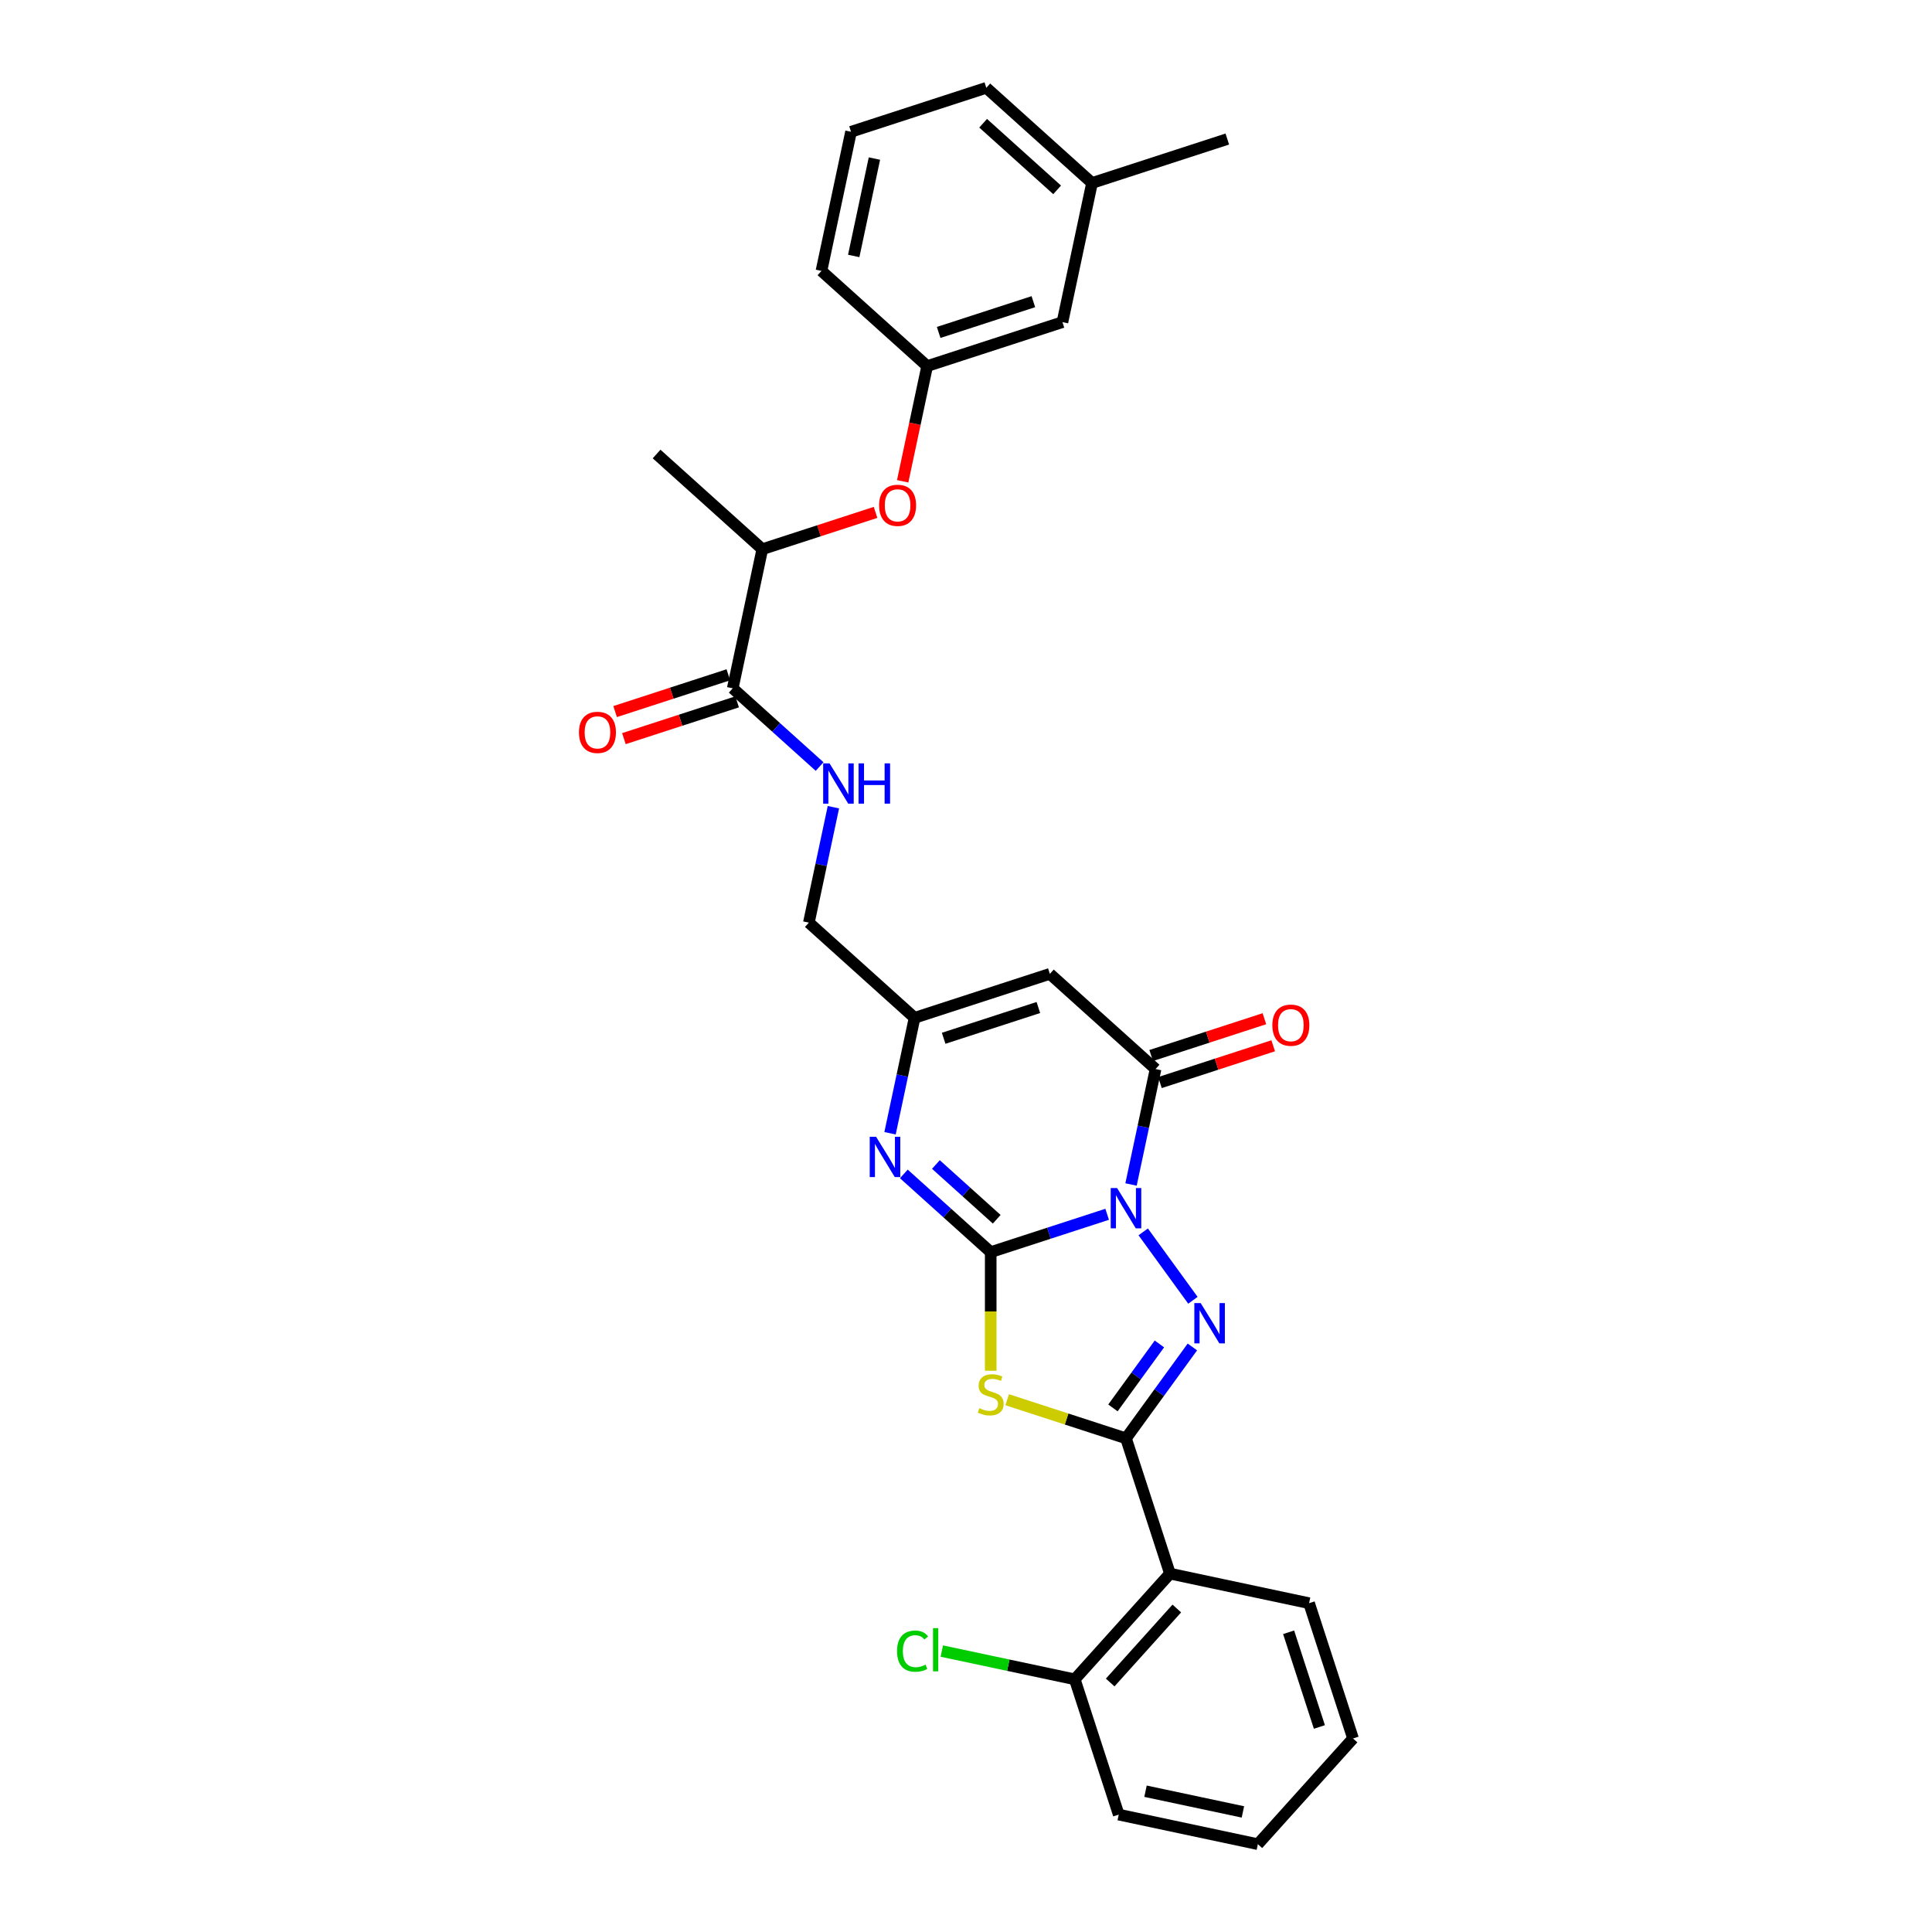 <?xml version='1.0' encoding='iso-8859-1'?>
<svg version='1.1' baseProfile='full'
              xmlns='http://www.w3.org/2000/svg'
                      xmlns:rdkit='http://www.rdkit.org/xml'
                      xmlns:xlink='http://www.w3.org/1999/xlink'
                  xml:space='preserve'
width='1000px' height='1000px' viewBox='0 0 1000 1000'>
<!-- END OF HEADER -->
<rect style='opacity:1.0;fill:#FFFFFF;stroke:none' width='1000' height='1000' x='0' y='0'> </rect>
<path class='bond-0' d='M 573.064,628.518 L 542.927,638.31' style='fill:none;fill-rule:evenodd;stroke:#0000FF;stroke-width:6px;stroke-linecap:butt;stroke-linejoin:miter;stroke-opacity:1' />
<path class='bond-0' d='M 542.927,638.31 L 512.79,648.102' style='fill:none;fill-rule:evenodd;stroke:#000000;stroke-width:6px;stroke-linecap:butt;stroke-linejoin:miter;stroke-opacity:1' />
<path class='bond-1' d='M 591.724,637.616 L 617.452,673.028' style='fill:none;fill-rule:evenodd;stroke:#0000FF;stroke-width:6px;stroke-linecap:butt;stroke-linejoin:miter;stroke-opacity:1' />
<path class='bond-4' d='M 585.419,613.084 L 591.769,583.209' style='fill:none;fill-rule:evenodd;stroke:#0000FF;stroke-width:6px;stroke-linecap:butt;stroke-linejoin:miter;stroke-opacity:1' />
<path class='bond-4' d='M 591.769,583.209 L 598.12,553.334' style='fill:none;fill-rule:evenodd;stroke:#000000;stroke-width:6px;stroke-linecap:butt;stroke-linejoin:miter;stroke-opacity:1' />
<path class='bond-3' d='M 512.79,648.102 L 512.79,678.796' style='fill:none;fill-rule:evenodd;stroke:#000000;stroke-width:6px;stroke-linecap:butt;stroke-linejoin:miter;stroke-opacity:1' />
<path class='bond-3' d='M 512.79,678.796 L 512.79,709.491' style='fill:none;fill-rule:evenodd;stroke:#CCCC00;stroke-width:6px;stroke-linecap:butt;stroke-linejoin:miter;stroke-opacity:1' />
<path class='bond-5' d='M 512.79,648.102 L 490.307,627.858' style='fill:none;fill-rule:evenodd;stroke:#000000;stroke-width:6px;stroke-linecap:butt;stroke-linejoin:miter;stroke-opacity:1' />
<path class='bond-5' d='M 490.307,627.858 L 467.823,607.614' style='fill:none;fill-rule:evenodd;stroke:#0000FF;stroke-width:6px;stroke-linecap:butt;stroke-linejoin:miter;stroke-opacity:1' />
<path class='bond-5' d='M 515.898,631.086 L 500.16,616.915' style='fill:none;fill-rule:evenodd;stroke:#000000;stroke-width:6px;stroke-linecap:butt;stroke-linejoin:miter;stroke-opacity:1' />
<path class='bond-5' d='M 500.16,616.915 L 484.421,602.744' style='fill:none;fill-rule:evenodd;stroke:#0000FF;stroke-width:6px;stroke-linecap:butt;stroke-linejoin:miter;stroke-opacity:1' />
<path class='bond-2' d='M 617.176,697.181 L 599.994,720.83' style='fill:none;fill-rule:evenodd;stroke:#0000FF;stroke-width:6px;stroke-linecap:butt;stroke-linejoin:miter;stroke-opacity:1' />
<path class='bond-2' d='M 599.994,720.83 L 582.812,744.479' style='fill:none;fill-rule:evenodd;stroke:#000000;stroke-width:6px;stroke-linecap:butt;stroke-linejoin:miter;stroke-opacity:1' />
<path class='bond-2' d='M 600.109,695.62 L 588.081,712.175' style='fill:none;fill-rule:evenodd;stroke:#0000FF;stroke-width:6px;stroke-linecap:butt;stroke-linejoin:miter;stroke-opacity:1' />
<path class='bond-2' d='M 588.081,712.175 L 576.054,728.729' style='fill:none;fill-rule:evenodd;stroke:#000000;stroke-width:6px;stroke-linecap:butt;stroke-linejoin:miter;stroke-opacity:1' />
<path class='bond-7' d='M 582.812,744.479 L 605.564,814.501' style='fill:none;fill-rule:evenodd;stroke:#000000;stroke-width:6px;stroke-linecap:butt;stroke-linejoin:miter;stroke-opacity:1' />
<path class='bond-30' d='M 582.812,744.479 L 552.064,734.488' style='fill:none;fill-rule:evenodd;stroke:#000000;stroke-width:6px;stroke-linecap:butt;stroke-linejoin:miter;stroke-opacity:1' />
<path class='bond-30' d='M 552.064,734.488 L 521.316,724.498' style='fill:none;fill-rule:evenodd;stroke:#CCCC00;stroke-width:6px;stroke-linecap:butt;stroke-linejoin:miter;stroke-opacity:1' />
<path class='bond-6' d='M 598.12,553.334 L 543.405,504.068' style='fill:none;fill-rule:evenodd;stroke:#000000;stroke-width:6px;stroke-linecap:butt;stroke-linejoin:miter;stroke-opacity:1' />
<path class='bond-12' d='M 600.395,560.336 L 629.7,550.814' style='fill:none;fill-rule:evenodd;stroke:#000000;stroke-width:6px;stroke-linecap:butt;stroke-linejoin:miter;stroke-opacity:1' />
<path class='bond-12' d='M 629.7,550.814 L 659.005,541.292' style='fill:none;fill-rule:evenodd;stroke:#FF0000;stroke-width:6px;stroke-linecap:butt;stroke-linejoin:miter;stroke-opacity:1' />
<path class='bond-12' d='M 595.844,546.331 L 625.15,536.81' style='fill:none;fill-rule:evenodd;stroke:#000000;stroke-width:6px;stroke-linecap:butt;stroke-linejoin:miter;stroke-opacity:1' />
<path class='bond-12' d='M 625.15,536.81 L 654.455,527.288' style='fill:none;fill-rule:evenodd;stroke:#FF0000;stroke-width:6px;stroke-linecap:butt;stroke-linejoin:miter;stroke-opacity:1' />
<path class='bond-31' d='M 460.683,586.571 L 467.033,556.695' style='fill:none;fill-rule:evenodd;stroke:#0000FF;stroke-width:6px;stroke-linecap:butt;stroke-linejoin:miter;stroke-opacity:1' />
<path class='bond-31' d='M 467.033,556.695 L 473.383,526.82' style='fill:none;fill-rule:evenodd;stroke:#000000;stroke-width:6px;stroke-linecap:butt;stroke-linejoin:miter;stroke-opacity:1' />
<path class='bond-8' d='M 543.405,504.068 L 473.383,526.82' style='fill:none;fill-rule:evenodd;stroke:#000000;stroke-width:6px;stroke-linecap:butt;stroke-linejoin:miter;stroke-opacity:1' />
<path class='bond-8' d='M 537.452,521.486 L 488.437,537.412' style='fill:none;fill-rule:evenodd;stroke:#000000;stroke-width:6px;stroke-linecap:butt;stroke-linejoin:miter;stroke-opacity:1' />
<path class='bond-14' d='M 605.564,814.501 L 556.298,869.216' style='fill:none;fill-rule:evenodd;stroke:#000000;stroke-width:6px;stroke-linecap:butt;stroke-linejoin:miter;stroke-opacity:1' />
<path class='bond-14' d='M 609.117,832.561 L 574.631,870.862' style='fill:none;fill-rule:evenodd;stroke:#000000;stroke-width:6px;stroke-linecap:butt;stroke-linejoin:miter;stroke-opacity:1' />
<path class='bond-20' d='M 605.564,814.501 L 677.58,829.809' style='fill:none;fill-rule:evenodd;stroke:#000000;stroke-width:6px;stroke-linecap:butt;stroke-linejoin:miter;stroke-opacity:1' />
<path class='bond-17' d='M 473.383,526.82 L 418.668,477.555' style='fill:none;fill-rule:evenodd;stroke:#000000;stroke-width:6px;stroke-linecap:butt;stroke-linejoin:miter;stroke-opacity:1' />
<path class='bond-9' d='M 379.262,356.273 L 401.745,376.517' style='fill:none;fill-rule:evenodd;stroke:#000000;stroke-width:6px;stroke-linecap:butt;stroke-linejoin:miter;stroke-opacity:1' />
<path class='bond-9' d='M 401.745,376.517 L 424.228,396.761' style='fill:none;fill-rule:evenodd;stroke:#0000FF;stroke-width:6px;stroke-linecap:butt;stroke-linejoin:miter;stroke-opacity:1' />
<path class='bond-13' d='M 379.262,356.273 L 394.569,284.256' style='fill:none;fill-rule:evenodd;stroke:#000000;stroke-width:6px;stroke-linecap:butt;stroke-linejoin:miter;stroke-opacity:1' />
<path class='bond-15' d='M 376.986,349.271 L 347.681,358.793' style='fill:none;fill-rule:evenodd;stroke:#000000;stroke-width:6px;stroke-linecap:butt;stroke-linejoin:miter;stroke-opacity:1' />
<path class='bond-15' d='M 347.681,358.793 L 318.376,368.314' style='fill:none;fill-rule:evenodd;stroke:#FF0000;stroke-width:6px;stroke-linecap:butt;stroke-linejoin:miter;stroke-opacity:1' />
<path class='bond-15' d='M 381.537,363.275 L 352.232,372.797' style='fill:none;fill-rule:evenodd;stroke:#000000;stroke-width:6px;stroke-linecap:butt;stroke-linejoin:miter;stroke-opacity:1' />
<path class='bond-15' d='M 352.232,372.797 L 322.927,382.319' style='fill:none;fill-rule:evenodd;stroke:#FF0000;stroke-width:6px;stroke-linecap:butt;stroke-linejoin:miter;stroke-opacity:1' />
<path class='bond-10' d='M 431.369,417.804 L 425.019,447.68' style='fill:none;fill-rule:evenodd;stroke:#0000FF;stroke-width:6px;stroke-linecap:butt;stroke-linejoin:miter;stroke-opacity:1' />
<path class='bond-10' d='M 425.019,447.68 L 418.668,477.555' style='fill:none;fill-rule:evenodd;stroke:#000000;stroke-width:6px;stroke-linecap:butt;stroke-linejoin:miter;stroke-opacity:1' />
<path class='bond-11' d='M 453.179,265.213 L 423.874,274.734' style='fill:none;fill-rule:evenodd;stroke:#FF0000;stroke-width:6px;stroke-linecap:butt;stroke-linejoin:miter;stroke-opacity:1' />
<path class='bond-11' d='M 423.874,274.734 L 394.569,284.256' style='fill:none;fill-rule:evenodd;stroke:#000000;stroke-width:6px;stroke-linecap:butt;stroke-linejoin:miter;stroke-opacity:1' />
<path class='bond-16' d='M 467.224,249.121 L 473.561,219.304' style='fill:none;fill-rule:evenodd;stroke:#FF0000;stroke-width:6px;stroke-linecap:butt;stroke-linejoin:miter;stroke-opacity:1' />
<path class='bond-16' d='M 473.561,219.304 L 479.899,189.488' style='fill:none;fill-rule:evenodd;stroke:#000000;stroke-width:6px;stroke-linecap:butt;stroke-linejoin:miter;stroke-opacity:1' />
<path class='bond-24' d='M 394.569,284.256 L 339.855,234.991' style='fill:none;fill-rule:evenodd;stroke:#000000;stroke-width:6px;stroke-linecap:butt;stroke-linejoin:miter;stroke-opacity:1' />
<path class='bond-19' d='M 556.298,869.216 L 521.888,861.901' style='fill:none;fill-rule:evenodd;stroke:#000000;stroke-width:6px;stroke-linecap:butt;stroke-linejoin:miter;stroke-opacity:1' />
<path class='bond-19' d='M 521.888,861.901 L 487.477,854.587' style='fill:none;fill-rule:evenodd;stroke:#00CC00;stroke-width:6px;stroke-linecap:butt;stroke-linejoin:miter;stroke-opacity:1' />
<path class='bond-25' d='M 556.298,869.216 L 579.05,939.238' style='fill:none;fill-rule:evenodd;stroke:#000000;stroke-width:6px;stroke-linecap:butt;stroke-linejoin:miter;stroke-opacity:1' />
<path class='bond-18' d='M 479.899,189.488 L 549.921,166.736' style='fill:none;fill-rule:evenodd;stroke:#000000;stroke-width:6px;stroke-linecap:butt;stroke-linejoin:miter;stroke-opacity:1' />
<path class='bond-18' d='M 485.852,172.071 L 534.867,156.145' style='fill:none;fill-rule:evenodd;stroke:#000000;stroke-width:6px;stroke-linecap:butt;stroke-linejoin:miter;stroke-opacity:1' />
<path class='bond-23' d='M 479.899,189.488 L 425.184,140.223' style='fill:none;fill-rule:evenodd;stroke:#000000;stroke-width:6px;stroke-linecap:butt;stroke-linejoin:miter;stroke-opacity:1' />
<path class='bond-21' d='M 549.921,166.736 L 565.229,94.72' style='fill:none;fill-rule:evenodd;stroke:#000000;stroke-width:6px;stroke-linecap:butt;stroke-linejoin:miter;stroke-opacity:1' />
<path class='bond-28' d='M 677.58,829.809 L 700.332,899.831' style='fill:none;fill-rule:evenodd;stroke:#000000;stroke-width:6px;stroke-linecap:butt;stroke-linejoin:miter;stroke-opacity:1' />
<path class='bond-28' d='M 666.989,844.862 L 682.915,893.878' style='fill:none;fill-rule:evenodd;stroke:#000000;stroke-width:6px;stroke-linecap:butt;stroke-linejoin:miter;stroke-opacity:1' />
<path class='bond-27' d='M 565.229,94.72 L 635.251,71.968' style='fill:none;fill-rule:evenodd;stroke:#000000;stroke-width:6px;stroke-linecap:butt;stroke-linejoin:miter;stroke-opacity:1' />
<path class='bond-33' d='M 565.229,94.72 L 510.514,45.455' style='fill:none;fill-rule:evenodd;stroke:#000000;stroke-width:6px;stroke-linecap:butt;stroke-linejoin:miter;stroke-opacity:1' />
<path class='bond-33' d='M 547.169,98.273 L 508.868,63.787' style='fill:none;fill-rule:evenodd;stroke:#000000;stroke-width:6px;stroke-linecap:butt;stroke-linejoin:miter;stroke-opacity:1' />
<path class='bond-22' d='M 440.492,68.206 L 425.184,140.223' style='fill:none;fill-rule:evenodd;stroke:#000000;stroke-width:6px;stroke-linecap:butt;stroke-linejoin:miter;stroke-opacity:1' />
<path class='bond-22' d='M 452.599,82.07 L 441.884,132.482' style='fill:none;fill-rule:evenodd;stroke:#000000;stroke-width:6px;stroke-linecap:butt;stroke-linejoin:miter;stroke-opacity:1' />
<path class='bond-26' d='M 440.492,68.206 L 510.514,45.455' style='fill:none;fill-rule:evenodd;stroke:#000000;stroke-width:6px;stroke-linecap:butt;stroke-linejoin:miter;stroke-opacity:1' />
<path class='bond-32' d='M 579.05,939.238 L 651.067,954.545' style='fill:none;fill-rule:evenodd;stroke:#000000;stroke-width:6px;stroke-linecap:butt;stroke-linejoin:miter;stroke-opacity:1' />
<path class='bond-32' d='M 592.914,927.131 L 643.326,937.846' style='fill:none;fill-rule:evenodd;stroke:#000000;stroke-width:6px;stroke-linecap:butt;stroke-linejoin:miter;stroke-opacity:1' />
<path class='bond-29' d='M 700.332,899.831 L 651.067,954.545' style='fill:none;fill-rule:evenodd;stroke:#000000;stroke-width:6px;stroke-linecap:butt;stroke-linejoin:miter;stroke-opacity:1' />
<path  class='atom-0' d='M 578.203 614.925
L 585.035 625.969
Q 585.713 627.058, 586.802 629.032
Q 587.892 631.005, 587.951 631.123
L 587.951 614.925
L 590.719 614.925
L 590.719 635.776
L 587.863 635.776
L 580.53 623.701
Q 579.676 622.288, 578.763 620.668
Q 577.879 619.048, 577.614 618.547
L 577.614 635.776
L 574.905 635.776
L 574.905 614.925
L 578.203 614.925
' fill='#0000FF'/>
<path  class='atom-2' d='M 621.479 674.489
L 628.312 685.533
Q 628.989 686.623, 630.079 688.596
Q 631.168 690.569, 631.227 690.687
L 631.227 674.489
L 633.995 674.489
L 633.995 695.34
L 631.139 695.34
L 623.806 683.265
Q 622.952 681.852, 622.039 680.232
Q 621.155 678.612, 620.89 678.112
L 620.89 695.34
L 618.181 695.34
L 618.181 674.489
L 621.479 674.489
' fill='#0000FF'/>
<path  class='atom-4' d='M 506.9 728.884
Q 507.135 728.972, 508.107 729.385
Q 509.079 729.797, 510.139 730.062
Q 511.229 730.298, 512.289 730.298
Q 514.262 730.298, 515.411 729.355
Q 516.559 728.383, 516.559 726.705
Q 516.559 725.556, 515.97 724.849
Q 515.411 724.142, 514.527 723.76
Q 513.644 723.377, 512.171 722.935
Q 510.316 722.375, 509.197 721.845
Q 508.107 721.315, 507.312 720.196
Q 506.546 719.077, 506.546 717.192
Q 506.546 714.571, 508.313 712.951
Q 510.11 711.332, 513.644 711.332
Q 516.059 711.332, 518.798 712.48
L 518.12 714.748
Q 515.617 713.717, 513.732 713.717
Q 511.7 713.717, 510.581 714.571
Q 509.462 715.396, 509.491 716.839
Q 509.491 717.958, 510.051 718.635
Q 510.64 719.313, 511.465 719.695
Q 512.319 720.078, 513.732 720.52
Q 515.617 721.109, 516.736 721.698
Q 517.855 722.287, 518.65 723.495
Q 519.475 724.673, 519.475 726.705
Q 519.475 729.591, 517.531 731.152
Q 515.617 732.683, 512.407 732.683
Q 510.552 732.683, 509.138 732.271
Q 507.754 731.888, 506.105 731.21
L 506.9 728.884
' fill='#CCCC00'/>
<path  class='atom-6' d='M 453.466 588.411
L 460.299 599.455
Q 460.976 600.545, 462.066 602.518
Q 463.156 604.491, 463.214 604.609
L 463.214 588.411
L 465.983 588.411
L 465.983 609.262
L 463.126 609.262
L 455.793 597.188
Q 454.939 595.774, 454.026 594.154
Q 453.142 592.534, 452.877 592.034
L 452.877 609.262
L 450.168 609.262
L 450.168 588.411
L 453.466 588.411
' fill='#0000FF'/>
<path  class='atom-11' d='M 429.367 395.113
L 436.2 406.157
Q 436.877 407.246, 437.967 409.219
Q 439.056 411.193, 439.115 411.31
L 439.115 395.113
L 441.884 395.113
L 441.884 415.964
L 439.027 415.964
L 431.694 403.889
Q 430.84 402.475, 429.927 400.856
Q 429.043 399.236, 428.778 398.735
L 428.778 415.964
L 426.069 415.964
L 426.069 395.113
L 429.367 395.113
' fill='#0000FF'/>
<path  class='atom-11' d='M 444.387 395.113
L 447.214 395.113
L 447.214 403.977
L 457.875 403.977
L 457.875 395.113
L 460.702 395.113
L 460.702 415.964
L 457.875 415.964
L 457.875 406.333
L 447.214 406.333
L 447.214 415.964
L 444.387 415.964
L 444.387 395.113
' fill='#0000FF'/>
<path  class='atom-12' d='M 455.02 261.564
Q 455.02 256.557, 457.494 253.759
Q 459.968 250.962, 464.591 250.962
Q 469.215 250.962, 471.689 253.759
Q 474.163 256.557, 474.163 261.564
Q 474.163 266.629, 471.659 269.515
Q 469.156 272.372, 464.591 272.372
Q 459.997 272.372, 457.494 269.515
Q 455.02 266.659, 455.02 261.564
M 464.591 270.016
Q 467.772 270.016, 469.48 267.895
Q 471.218 265.746, 471.218 261.564
Q 471.218 257.47, 469.48 255.409
Q 467.772 253.318, 464.591 253.318
Q 461.411 253.318, 459.673 255.379
Q 457.965 257.441, 457.965 261.564
Q 457.965 265.775, 459.673 267.895
Q 461.411 270.016, 464.591 270.016
' fill='#FF0000'/>
<path  class='atom-13' d='M 658.57 530.641
Q 658.57 525.634, 661.044 522.837
Q 663.518 520.039, 668.142 520.039
Q 672.765 520.039, 675.239 522.837
Q 677.713 525.634, 677.713 530.641
Q 677.713 535.706, 675.21 538.593
Q 672.707 541.449, 668.142 541.449
Q 663.547 541.449, 661.044 538.593
Q 658.57 535.736, 658.57 530.641
M 668.142 539.093
Q 671.322 539.093, 673.03 536.973
Q 674.768 534.823, 674.768 530.641
Q 674.768 526.547, 673.03 524.486
Q 671.322 522.395, 668.142 522.395
Q 664.961 522.395, 663.224 524.456
Q 661.515 526.518, 661.515 530.641
Q 661.515 534.852, 663.224 536.973
Q 664.961 539.093, 668.142 539.093
' fill='#FF0000'/>
<path  class='atom-16' d='M 299.668 379.083
Q 299.668 374.077, 302.142 371.279
Q 304.616 368.481, 309.239 368.481
Q 313.863 368.481, 316.337 371.279
Q 318.811 374.077, 318.811 379.083
Q 318.811 384.149, 316.308 387.035
Q 313.804 389.892, 309.239 389.892
Q 304.645 389.892, 302.142 387.035
Q 299.668 384.178, 299.668 379.083
M 309.239 387.536
Q 312.42 387.536, 314.128 385.415
Q 315.866 383.265, 315.866 379.083
Q 315.866 374.99, 314.128 372.928
Q 312.42 370.837, 309.239 370.837
Q 306.059 370.837, 304.321 372.899
Q 302.613 374.96, 302.613 379.083
Q 302.613 383.295, 304.321 385.415
Q 306.059 387.536, 309.239 387.536
' fill='#FF0000'/>
<path  class='atom-20' d='M 464.314 854.63
Q 464.314 849.446, 466.729 846.737
Q 469.174 843.998, 473.797 843.998
Q 478.097 843.998, 480.394 847.031
L 478.451 848.622
Q 476.772 846.413, 473.797 846.413
Q 470.646 846.413, 468.968 848.533
Q 467.318 850.624, 467.318 854.63
Q 467.318 858.753, 469.026 860.873
Q 470.764 862.993, 474.121 862.993
Q 476.418 862.993, 479.098 861.609
L 479.923 863.818
Q 478.833 864.525, 477.184 864.937
Q 475.535 865.349, 473.709 865.349
Q 469.174 865.349, 466.729 862.581
Q 464.314 859.813, 464.314 854.63
' fill='#00CC00'/>
<path  class='atom-20' d='M 482.927 842.732
L 485.636 842.732
L 485.636 865.084
L 482.927 865.084
L 482.927 842.732
' fill='#00CC00'/>
</svg>
